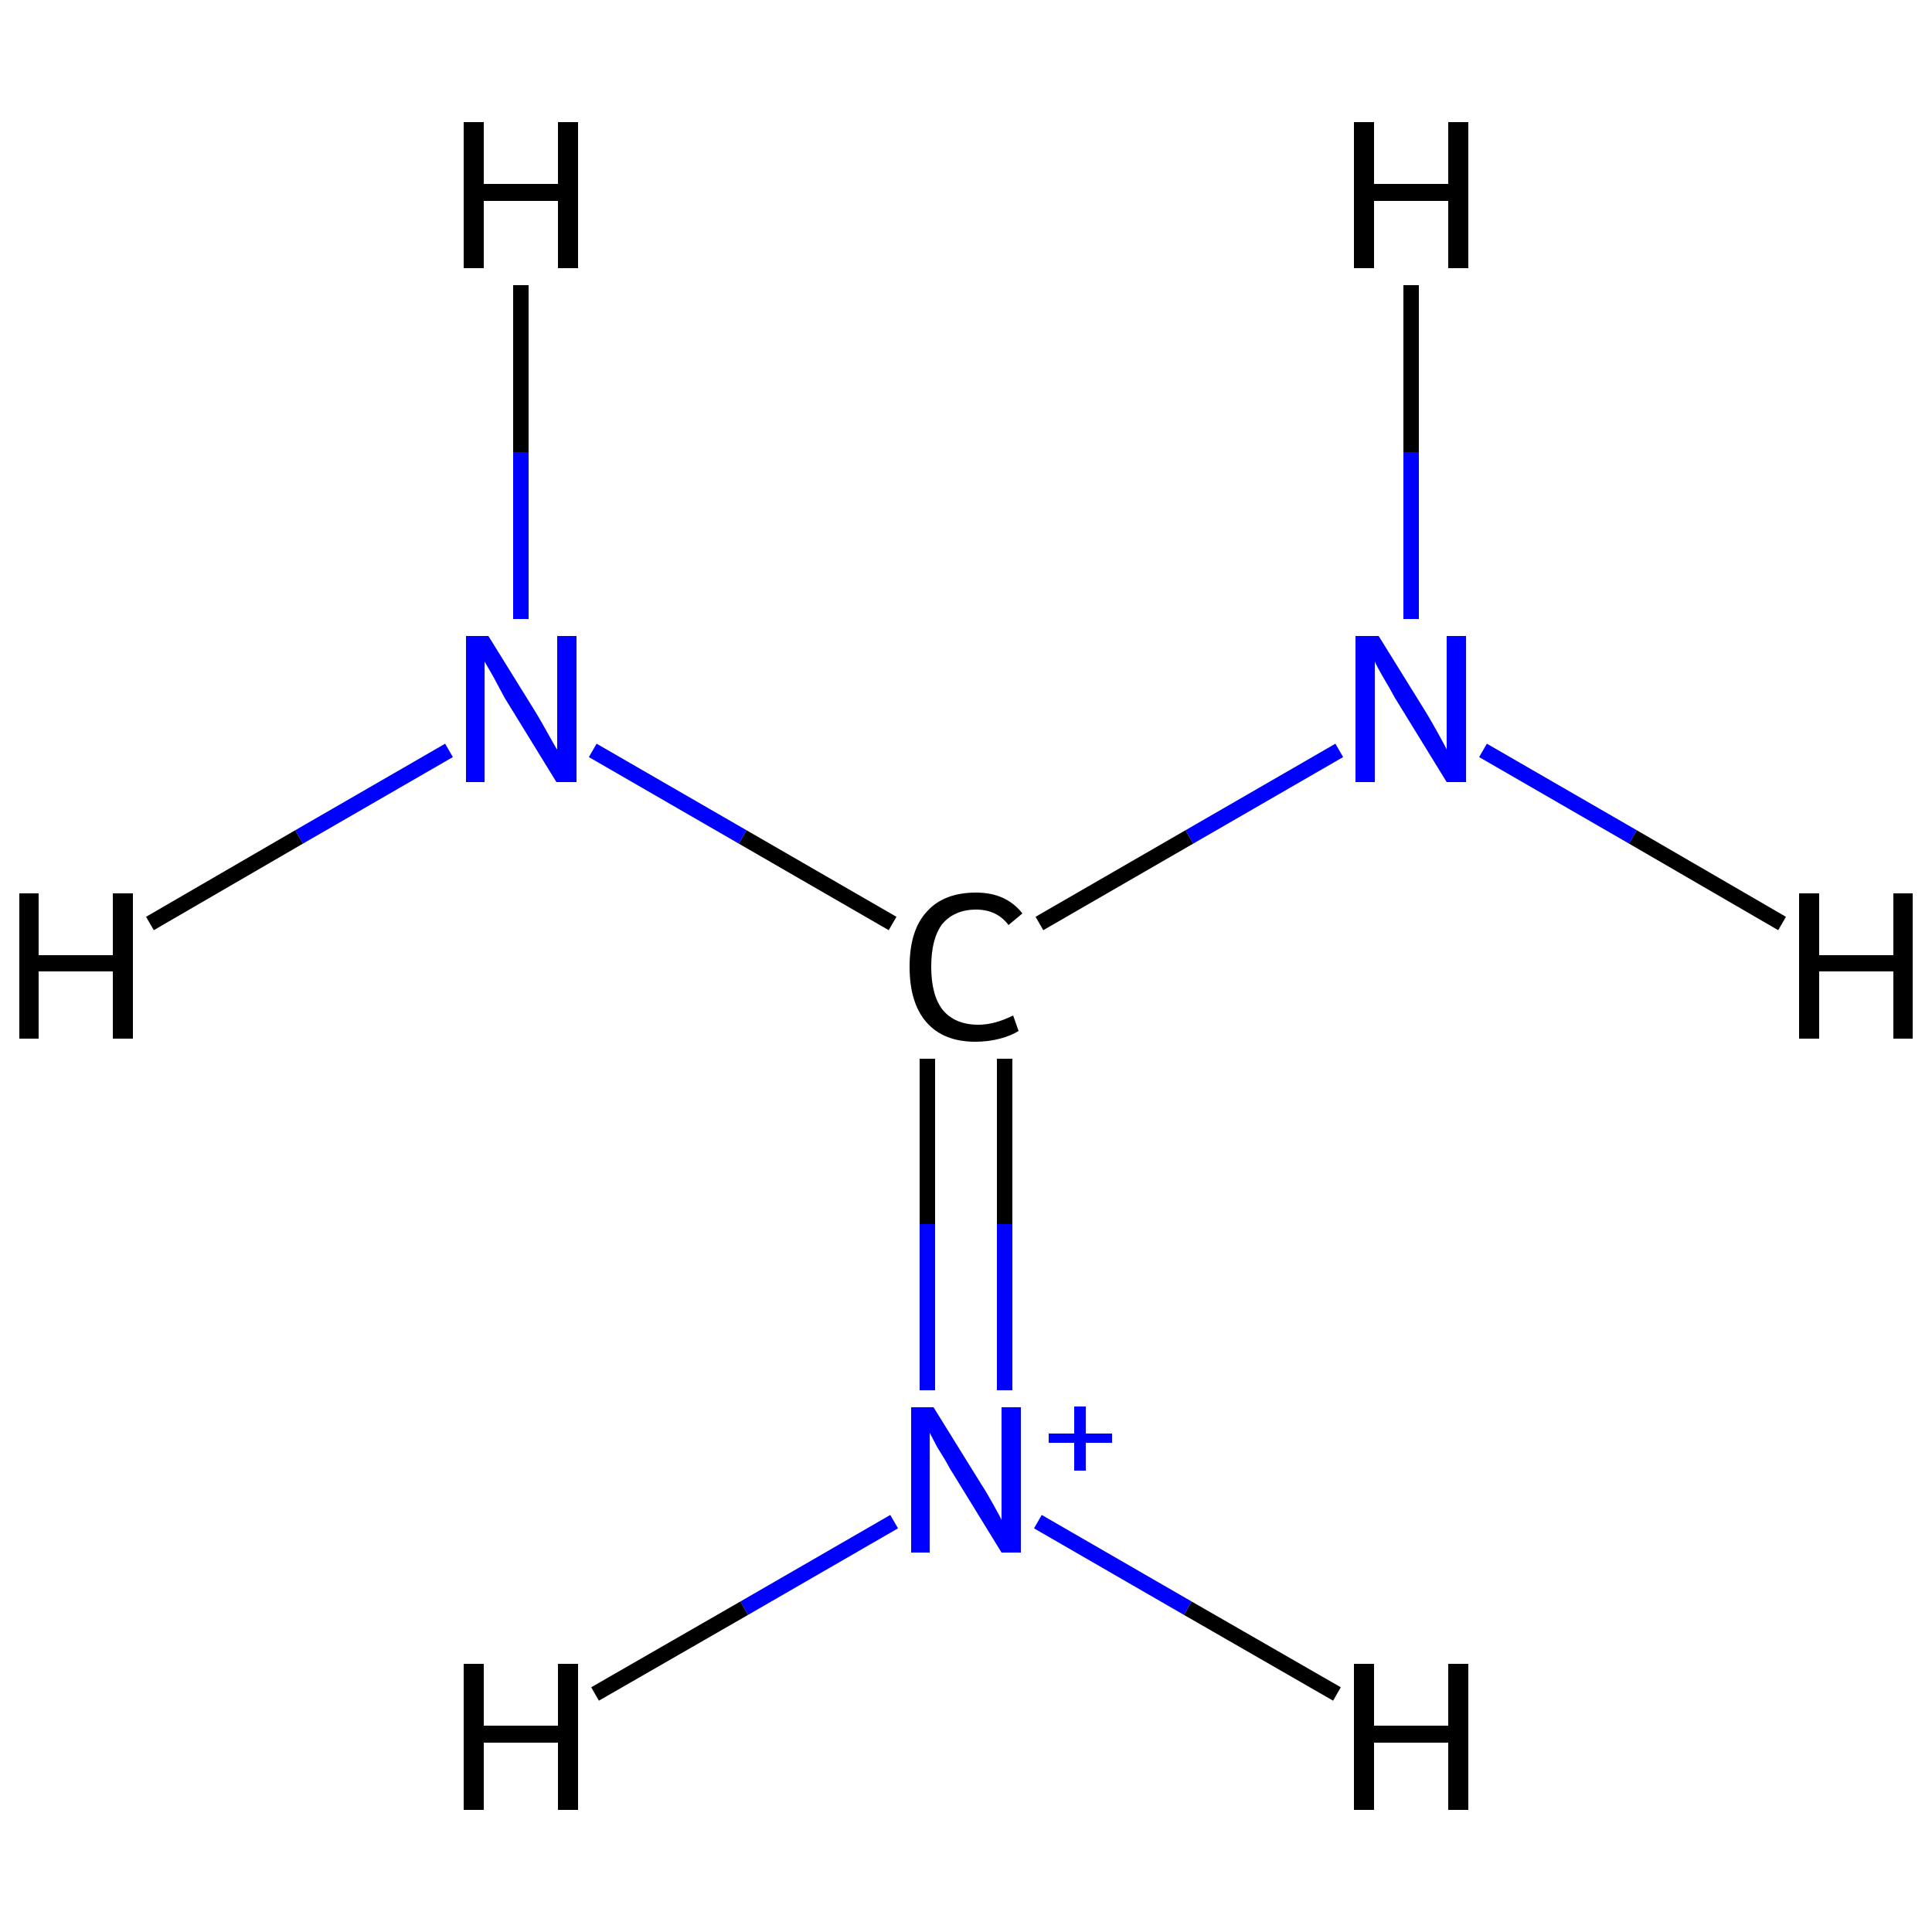 <?xml version='1.0' encoding='iso-8859-1'?>
<svg version='1.1' baseProfile='full'
              xmlns='http://www.w3.org/2000/svg'
                      xmlns:rdkit='http://www.rdkit.org/xml'
                      xmlns:xlink='http://www.w3.org/1999/xlink'
                  xml:space='preserve'
width='250px' height='250px' viewBox='0 0 250 250'>
<!-- END OF HEADER -->
<rect style='opacity:1.0;fill:#FFFFFF;stroke:none' width='250.0' height='250.0' x='0.0' y='0.0'> </rect>
<path class='bond-0 atom-0 atom-1' d='M 173.3,97.1 L 153.9,108.3' style='fill:none;fill-rule:evenodd;stroke:#0000FF;stroke-width:2.0px;stroke-linecap:butt;stroke-linejoin:miter;stroke-opacity:1' />
<path class='bond-0 atom-0 atom-1' d='M 153.9,108.3 L 134.5,119.5' style='fill:none;fill-rule:evenodd;stroke:#000000;stroke-width:2.0px;stroke-linecap:butt;stroke-linejoin:miter;stroke-opacity:1' />
<path class='bond-1 atom-1 atom-2' d='M 115.5,119.5 L 96.1,108.3' style='fill:none;fill-rule:evenodd;stroke:#000000;stroke-width:2.0px;stroke-linecap:butt;stroke-linejoin:miter;stroke-opacity:1' />
<path class='bond-1 atom-1 atom-2' d='M 96.1,108.3 L 76.7,97.1' style='fill:none;fill-rule:evenodd;stroke:#0000FF;stroke-width:2.0px;stroke-linecap:butt;stroke-linejoin:miter;stroke-opacity:1' />
<path class='bond-2 atom-1 atom-3' d='M 130.0,137.0 L 130.0,158.4' style='fill:none;fill-rule:evenodd;stroke:#000000;stroke-width:2.0px;stroke-linecap:butt;stroke-linejoin:miter;stroke-opacity:1' />
<path class='bond-2 atom-1 atom-3' d='M 130.0,158.4 L 130.0,179.9' style='fill:none;fill-rule:evenodd;stroke:#0000FF;stroke-width:2.0px;stroke-linecap:butt;stroke-linejoin:miter;stroke-opacity:1' />
<path class='bond-2 atom-1 atom-3' d='M 120.0,137.0 L 120.0,158.4' style='fill:none;fill-rule:evenodd;stroke:#000000;stroke-width:2.0px;stroke-linecap:butt;stroke-linejoin:miter;stroke-opacity:1' />
<path class='bond-2 atom-1 atom-3' d='M 120.0,158.4 L 120.0,179.9' style='fill:none;fill-rule:evenodd;stroke:#0000FF;stroke-width:2.0px;stroke-linecap:butt;stroke-linejoin:miter;stroke-opacity:1' />
<path class='bond-3 atom-0 atom-4' d='M 191.9,97.1 L 211.3,108.3' style='fill:none;fill-rule:evenodd;stroke:#0000FF;stroke-width:2.0px;stroke-linecap:butt;stroke-linejoin:miter;stroke-opacity:1' />
<path class='bond-3 atom-0 atom-4' d='M 211.3,108.3 L 230.6,119.5' style='fill:none;fill-rule:evenodd;stroke:#000000;stroke-width:2.0px;stroke-linecap:butt;stroke-linejoin:miter;stroke-opacity:1' />
<path class='bond-4 atom-0 atom-5' d='M 182.6,80.1 L 182.6,58.5' style='fill:none;fill-rule:evenodd;stroke:#0000FF;stroke-width:2.0px;stroke-linecap:butt;stroke-linejoin:miter;stroke-opacity:1' />
<path class='bond-4 atom-0 atom-5' d='M 182.6,58.5 L 182.6,36.9' style='fill:none;fill-rule:evenodd;stroke:#000000;stroke-width:2.0px;stroke-linecap:butt;stroke-linejoin:miter;stroke-opacity:1' />
<path class='bond-5 atom-2 atom-6' d='M 58.1,97.1 L 38.7,108.3' style='fill:none;fill-rule:evenodd;stroke:#0000FF;stroke-width:2.0px;stroke-linecap:butt;stroke-linejoin:miter;stroke-opacity:1' />
<path class='bond-5 atom-2 atom-6' d='M 38.7,108.3 L 19.4,119.5' style='fill:none;fill-rule:evenodd;stroke:#000000;stroke-width:2.0px;stroke-linecap:butt;stroke-linejoin:miter;stroke-opacity:1' />
<path class='bond-6 atom-2 atom-7' d='M 67.4,80.1 L 67.4,58.5' style='fill:none;fill-rule:evenodd;stroke:#0000FF;stroke-width:2.0px;stroke-linecap:butt;stroke-linejoin:miter;stroke-opacity:1' />
<path class='bond-6 atom-2 atom-7' d='M 67.4,58.5 L 67.4,36.9' style='fill:none;fill-rule:evenodd;stroke:#000000;stroke-width:2.0px;stroke-linecap:butt;stroke-linejoin:miter;stroke-opacity:1' />
<path class='bond-7 atom-3 atom-8' d='M 115.7,196.9 L 96.3,208.1' style='fill:none;fill-rule:evenodd;stroke:#0000FF;stroke-width:2.0px;stroke-linecap:butt;stroke-linejoin:miter;stroke-opacity:1' />
<path class='bond-7 atom-3 atom-8' d='M 96.3,208.1 L 77.0,219.2' style='fill:none;fill-rule:evenodd;stroke:#000000;stroke-width:2.0px;stroke-linecap:butt;stroke-linejoin:miter;stroke-opacity:1' />
<path class='bond-8 atom-3 atom-9' d='M 134.3,196.9 L 153.7,208.1' style='fill:none;fill-rule:evenodd;stroke:#0000FF;stroke-width:2.0px;stroke-linecap:butt;stroke-linejoin:miter;stroke-opacity:1' />
<path class='bond-8 atom-3 atom-9' d='M 153.7,208.1 L 173.0,219.2' style='fill:none;fill-rule:evenodd;stroke:#000000;stroke-width:2.0px;stroke-linecap:butt;stroke-linejoin:miter;stroke-opacity:1' />
<path class='atom-0' d='M 178.4 82.3
L 184.6 92.3
Q 185.2 93.3, 186.2 95.1
Q 187.2 96.9, 187.2 97.0
L 187.2 82.3
L 189.7 82.3
L 189.7 101.2
L 187.2 101.2
L 180.5 90.3
Q 179.8 89.0, 178.9 87.5
Q 178.1 86.1, 177.9 85.6
L 177.9 101.2
L 175.4 101.2
L 175.4 82.3
L 178.4 82.3
' fill='#0000FF'/>
<path class='atom-1' d='M 117.7 125.1
Q 117.7 120.4, 119.9 118.0
Q 122.1 115.5, 126.3 115.5
Q 130.2 115.5, 132.3 118.2
L 130.5 119.7
Q 129.0 117.7, 126.3 117.7
Q 123.5 117.7, 121.9 119.6
Q 120.5 121.5, 120.5 125.1
Q 120.5 128.8, 122.0 130.7
Q 123.6 132.6, 126.6 132.6
Q 128.7 132.6, 131.1 131.4
L 131.8 133.4
Q 130.9 134.0, 129.4 134.4
Q 127.9 134.8, 126.2 134.8
Q 122.1 134.8, 119.9 132.3
Q 117.7 129.8, 117.7 125.1
' fill='#000000'/>
<path class='atom-2' d='M 63.2 82.3
L 69.4 92.3
Q 70.0 93.3, 71.0 95.1
Q 72.0 96.9, 72.1 97.0
L 72.1 82.3
L 74.6 82.3
L 74.6 101.2
L 72.0 101.2
L 65.3 90.3
Q 64.6 89.0, 63.8 87.5
Q 63.0 86.1, 62.7 85.6
L 62.7 101.2
L 60.3 101.2
L 60.3 82.3
L 63.2 82.3
' fill='#0000FF'/>
<path class='atom-3' d='M 120.8 182.1
L 127.0 192.1
Q 127.6 193.0, 128.6 194.8
Q 129.6 196.6, 129.6 196.7
L 129.6 182.1
L 132.1 182.1
L 132.1 200.9
L 129.6 200.9
L 122.9 190.0
Q 122.2 188.7, 121.3 187.3
Q 120.5 185.8, 120.3 185.4
L 120.3 200.9
L 117.9 200.9
L 117.9 182.1
L 120.8 182.1
' fill='#0000FF'/>
<path class='atom-3' d='M 135.7 185.5
L 139.0 185.5
L 139.0 182.0
L 140.5 182.0
L 140.5 185.5
L 143.9 185.5
L 143.9 186.7
L 140.5 186.7
L 140.5 190.3
L 139.0 190.3
L 139.0 186.7
L 135.7 186.7
L 135.7 185.5
' fill='#0000FF'/>
<path class='atom-4' d='M 232.8 115.6
L 235.4 115.6
L 235.4 123.6
L 245.0 123.6
L 245.0 115.6
L 247.5 115.6
L 247.5 134.4
L 245.0 134.4
L 245.0 125.7
L 235.4 125.7
L 235.4 134.4
L 232.8 134.4
L 232.8 115.6
' fill='#000000'/>
<path class='atom-5' d='M 175.2 15.8
L 177.8 15.8
L 177.8 23.8
L 187.4 23.8
L 187.4 15.8
L 190.0 15.8
L 190.0 34.7
L 187.4 34.7
L 187.4 26.0
L 177.8 26.0
L 177.8 34.7
L 175.2 34.7
L 175.2 15.8
' fill='#000000'/>
<path class='atom-6' d='M 2.5 115.6
L 5.0 115.6
L 5.0 123.6
L 14.6 123.6
L 14.6 115.6
L 17.2 115.6
L 17.2 134.4
L 14.6 134.4
L 14.6 125.7
L 5.0 125.7
L 5.0 134.4
L 2.5 134.4
L 2.5 115.6
' fill='#000000'/>
<path class='atom-7' d='M 60.0 15.8
L 62.6 15.8
L 62.6 23.8
L 72.2 23.8
L 72.2 15.8
L 74.8 15.8
L 74.8 34.7
L 72.2 34.7
L 72.2 26.0
L 62.6 26.0
L 62.6 34.7
L 60.0 34.7
L 60.0 15.8
' fill='#000000'/>
<path class='atom-8' d='M 60.0 215.3
L 62.6 215.3
L 62.6 223.3
L 72.2 223.3
L 72.2 215.3
L 74.8 215.3
L 74.8 234.2
L 72.2 234.2
L 72.2 225.5
L 62.6 225.5
L 62.6 234.2
L 60.0 234.2
L 60.0 215.3
' fill='#000000'/>
<path class='atom-9' d='M 175.2 215.3
L 177.8 215.3
L 177.8 223.3
L 187.4 223.3
L 187.4 215.3
L 190.0 215.3
L 190.0 234.2
L 187.4 234.2
L 187.4 225.5
L 177.8 225.5
L 177.8 234.2
L 175.2 234.2
L 175.2 215.3
' fill='#000000'/>
</svg>
